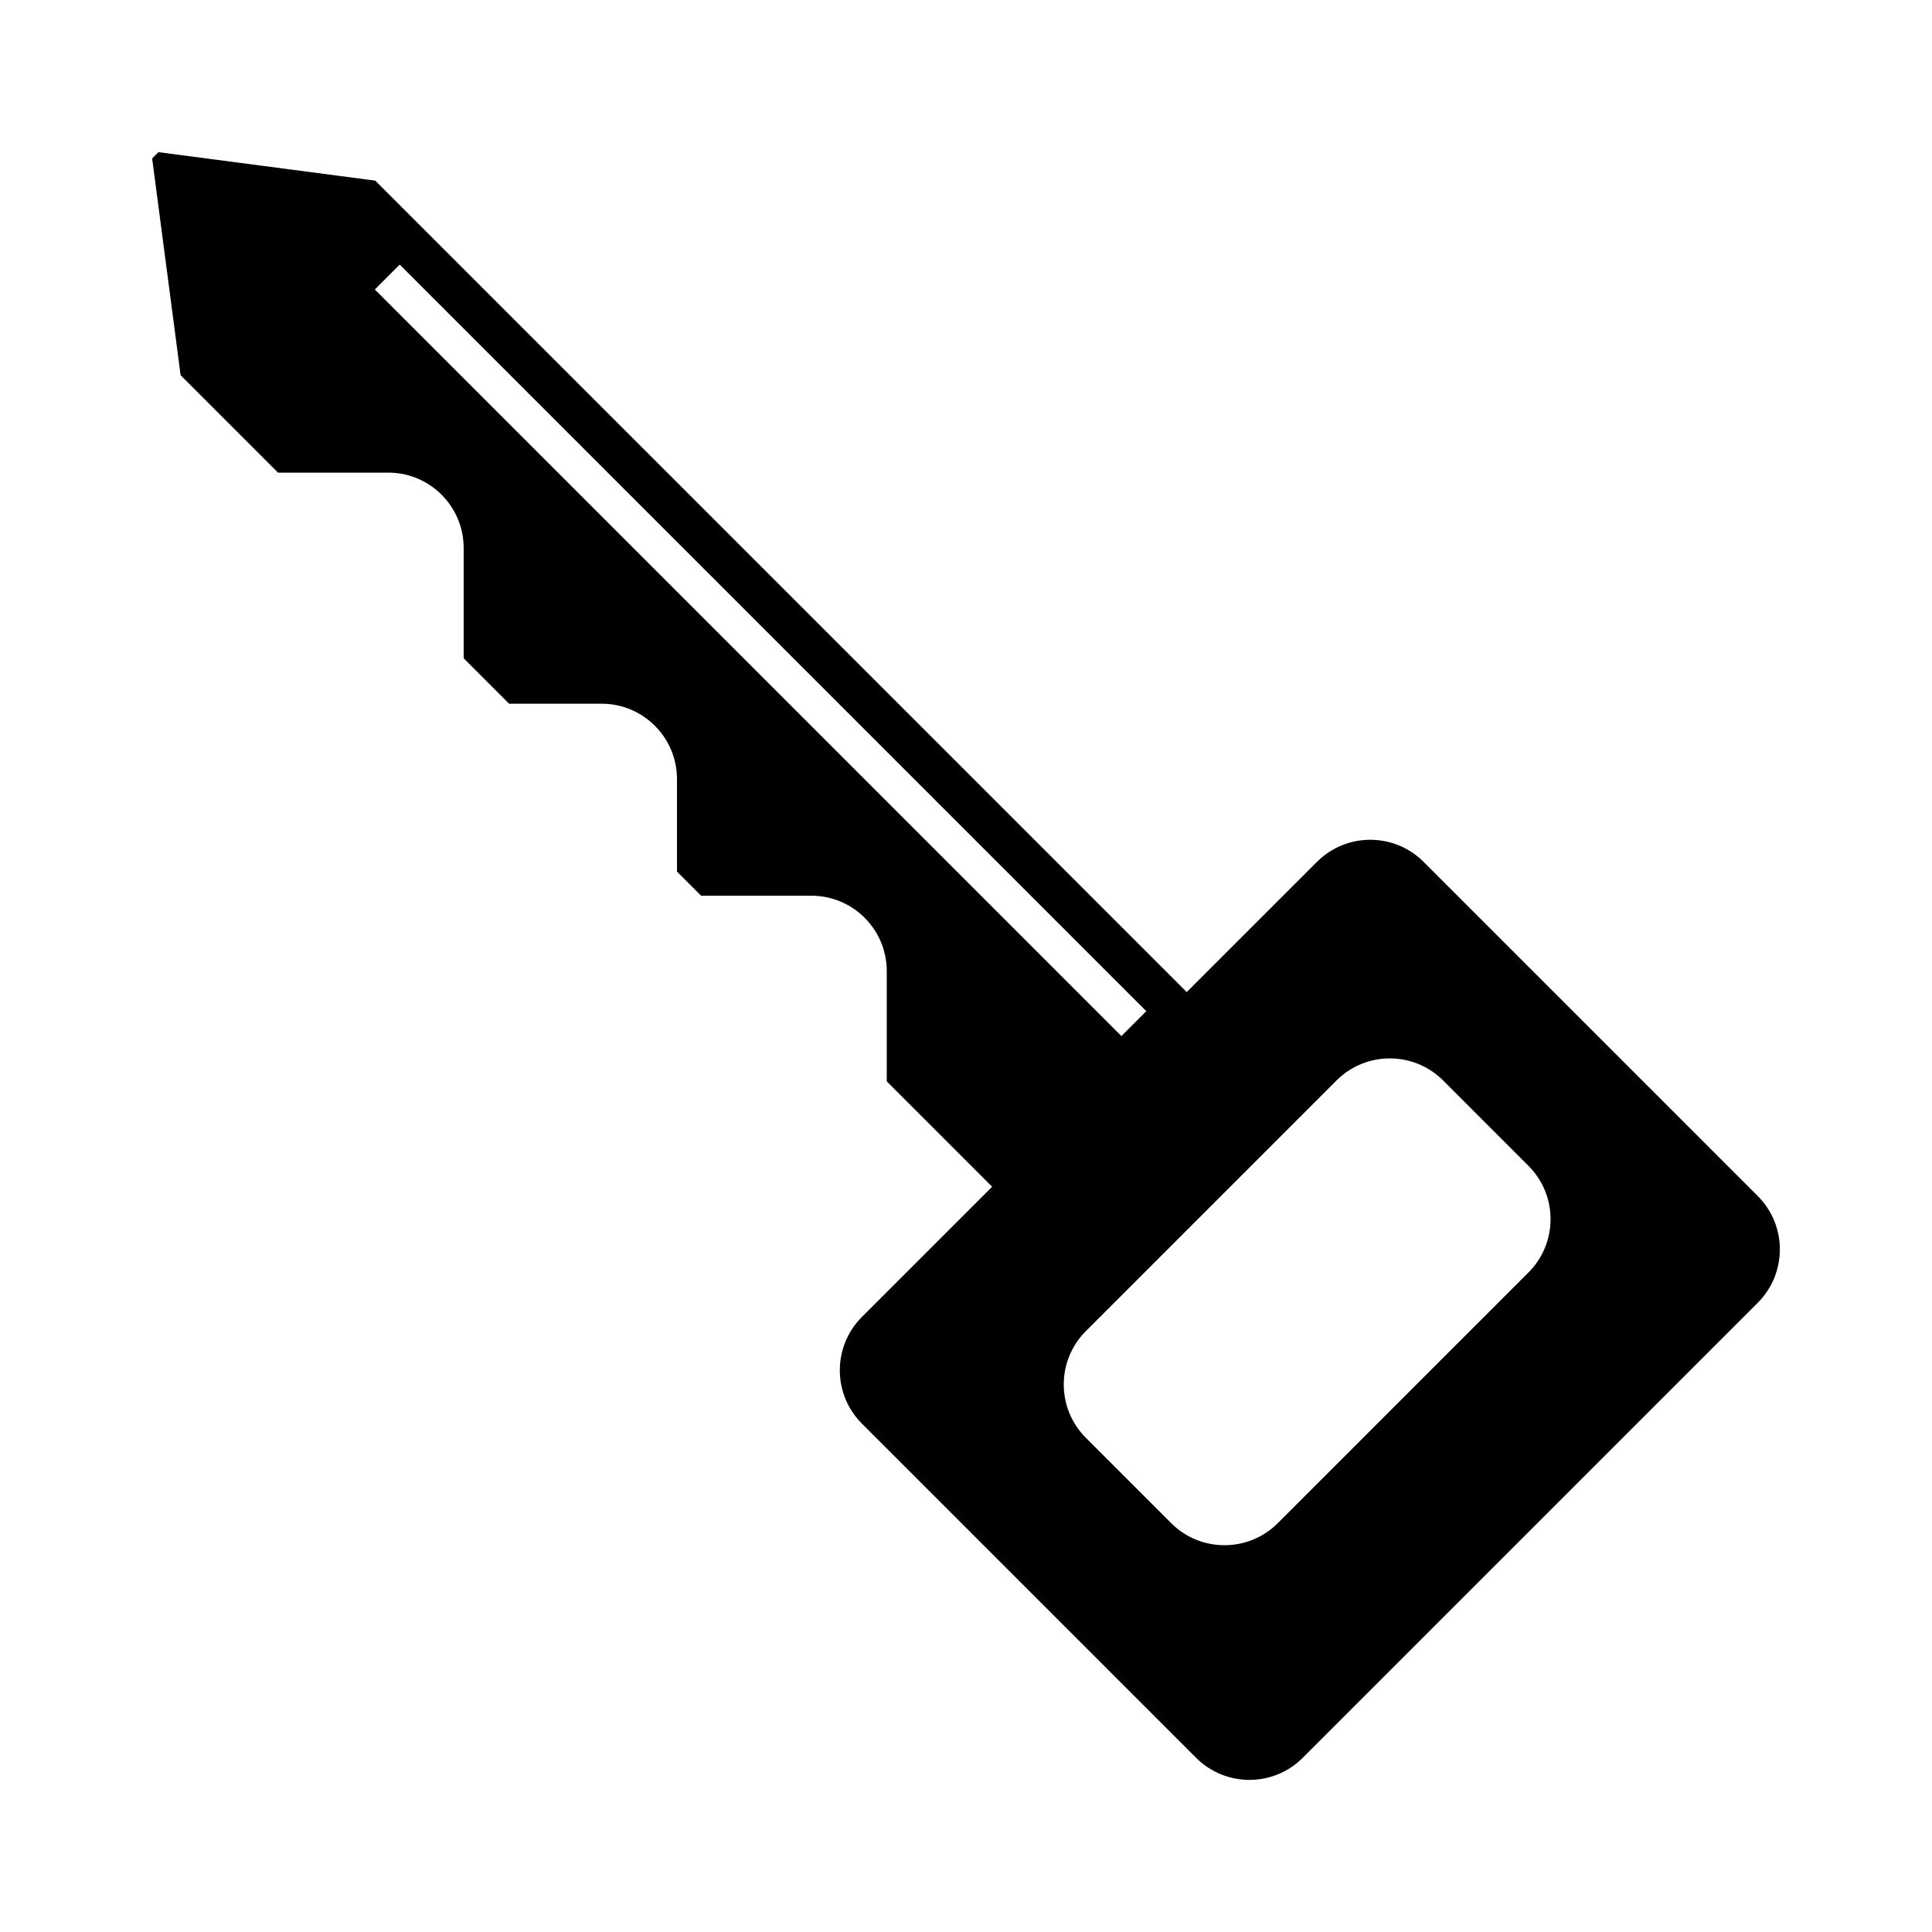 <?xml version="1.0" encoding="utf-8"?>
<!-- Generator: Adobe Illustrator 16.0.0, SVG Export Plug-In . SVG Version: 6.00 Build 0)  -->
<!DOCTYPE svg PUBLIC "-//W3C//DTD SVG 1.1//EN" "http://www.w3.org/Graphics/SVG/1.1/DTD/svg11.dtd">
<svg version="1.1" id="Layer_6" xmlns="http://www.w3.org/2000/svg" xmlns:xlink="http://www.w3.org/1999/xlink" x="0px" y="0px"
	 width="100px" height="100px" viewBox="0 0 100 100" enable-background="new 0 0 100 100" xml:space="preserve">
<path d="M90.982,61.907L73.685,44.61c-1.524-1.524-3.996-1.524-5.52,0l-6.74,6.739L19.423,9.349L8.2,7.875L7.875,8.2l1.474,11.223
	l5.04,5.04h5.707c2.156,0,3.903,1.748,3.903,3.903v5.707l2.351,2.351l4.787,0c2.156,0,3.904,1.748,3.904,3.904v4.787l1.247,1.247
	h5.707c2.156,0,3.903,1.748,3.903,3.903v5.707l5.454,5.454l-6.74,6.739c-1.524,1.524-1.524,3.996,0,5.521l17.297,17.297
	c1.524,1.524,3.997,1.525,5.521,0l23.554-23.554C92.506,65.903,92.506,63.432,90.982,61.907z M19.401,14.984l1.288-1.288
	l38.643,38.643l-1.288,1.288L19.401,14.984z M79.113,65.864L66.14,78.837c-1.524,1.524-3.997,1.524-5.521,0l-4.416-4.417
	c-1.524-1.524-1.524-3.996,0-5.521l12.973-12.973c1.524-1.524,3.996-1.524,5.521,0l4.416,4.417
	C80.637,61.868,80.638,64.339,79.113,65.864z"/>
</svg>
